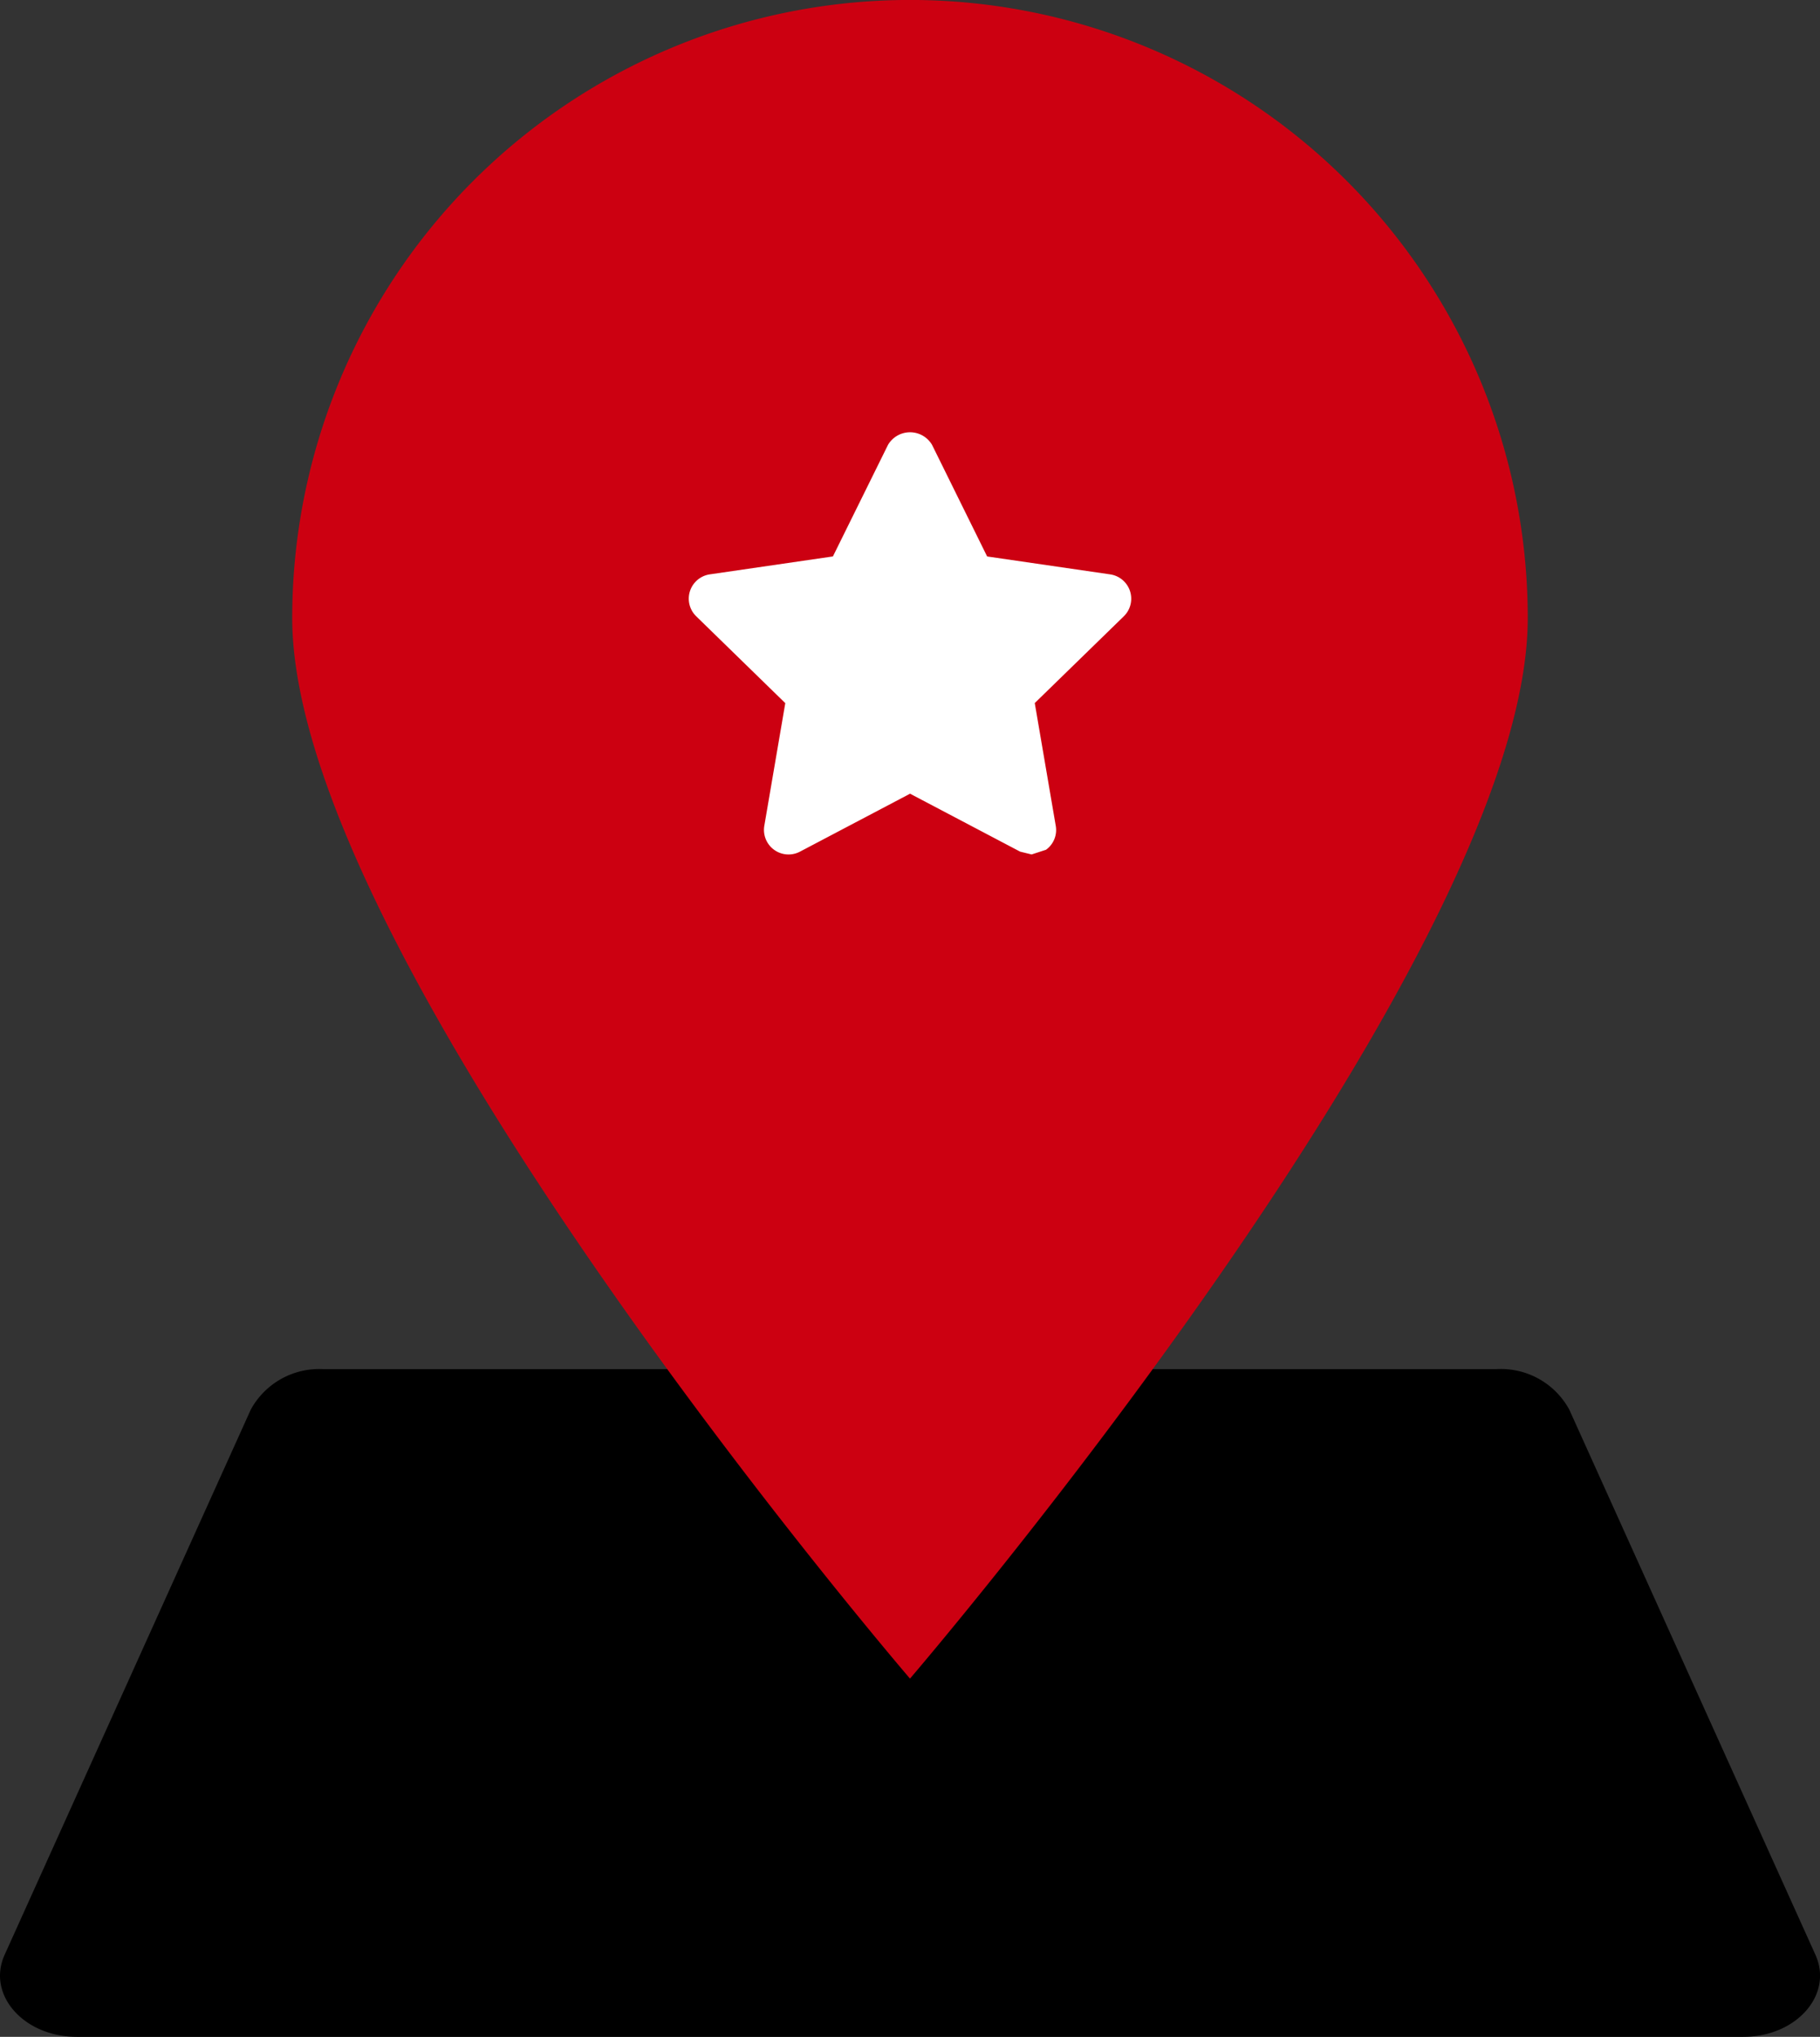 <svg xmlns="http://www.w3.org/2000/svg" width="84.603" height="94.646"><rect width="100%" height="100%" fill="#333333" stroke="none"/><defs><clipPath id="a"><path fill="none" d="M0 0h84.603v94.646H0z"/></clipPath></defs><g clip-path="url(#a)"><path d="M69.588 63.62H15.017a3.62 3.62 0 0 0-3.36 1.882L.213 90.839c-.833 1.853.889 3.807 3.36 3.807h77.46c2.471 0 4.193-1.953 3.36-3.807L72.948 65.5a3.62 3.62 0 0 0-3.36-1.882"/><path fill="#c01" d="M13.584 28.715a28.717 28.717 0 0 1 57.434 0C71.017 44.573 42.301 78 42.301 78S13.584 44.573 13.584 28.715"/><path fill="#fff" d="m51.608 26.69-5.721-.833-2.56-5.185a1.188 1.188 0 0 0-2.048 0l-2.561 5.184-5.721.833a1.142 1.142 0 0 0-.634 1.948l4.141 4.036-.975 5.7a1.142 1.142 0 0 0 1.659 1.2l5.116-2.692 5.116 2.692.534.131.67-.218a1.13 1.13 0 0 0 .452-1.117l-.975-5.7 4.139-4.031a1.142 1.142 0 0 0-.634-1.948"/></g></svg>